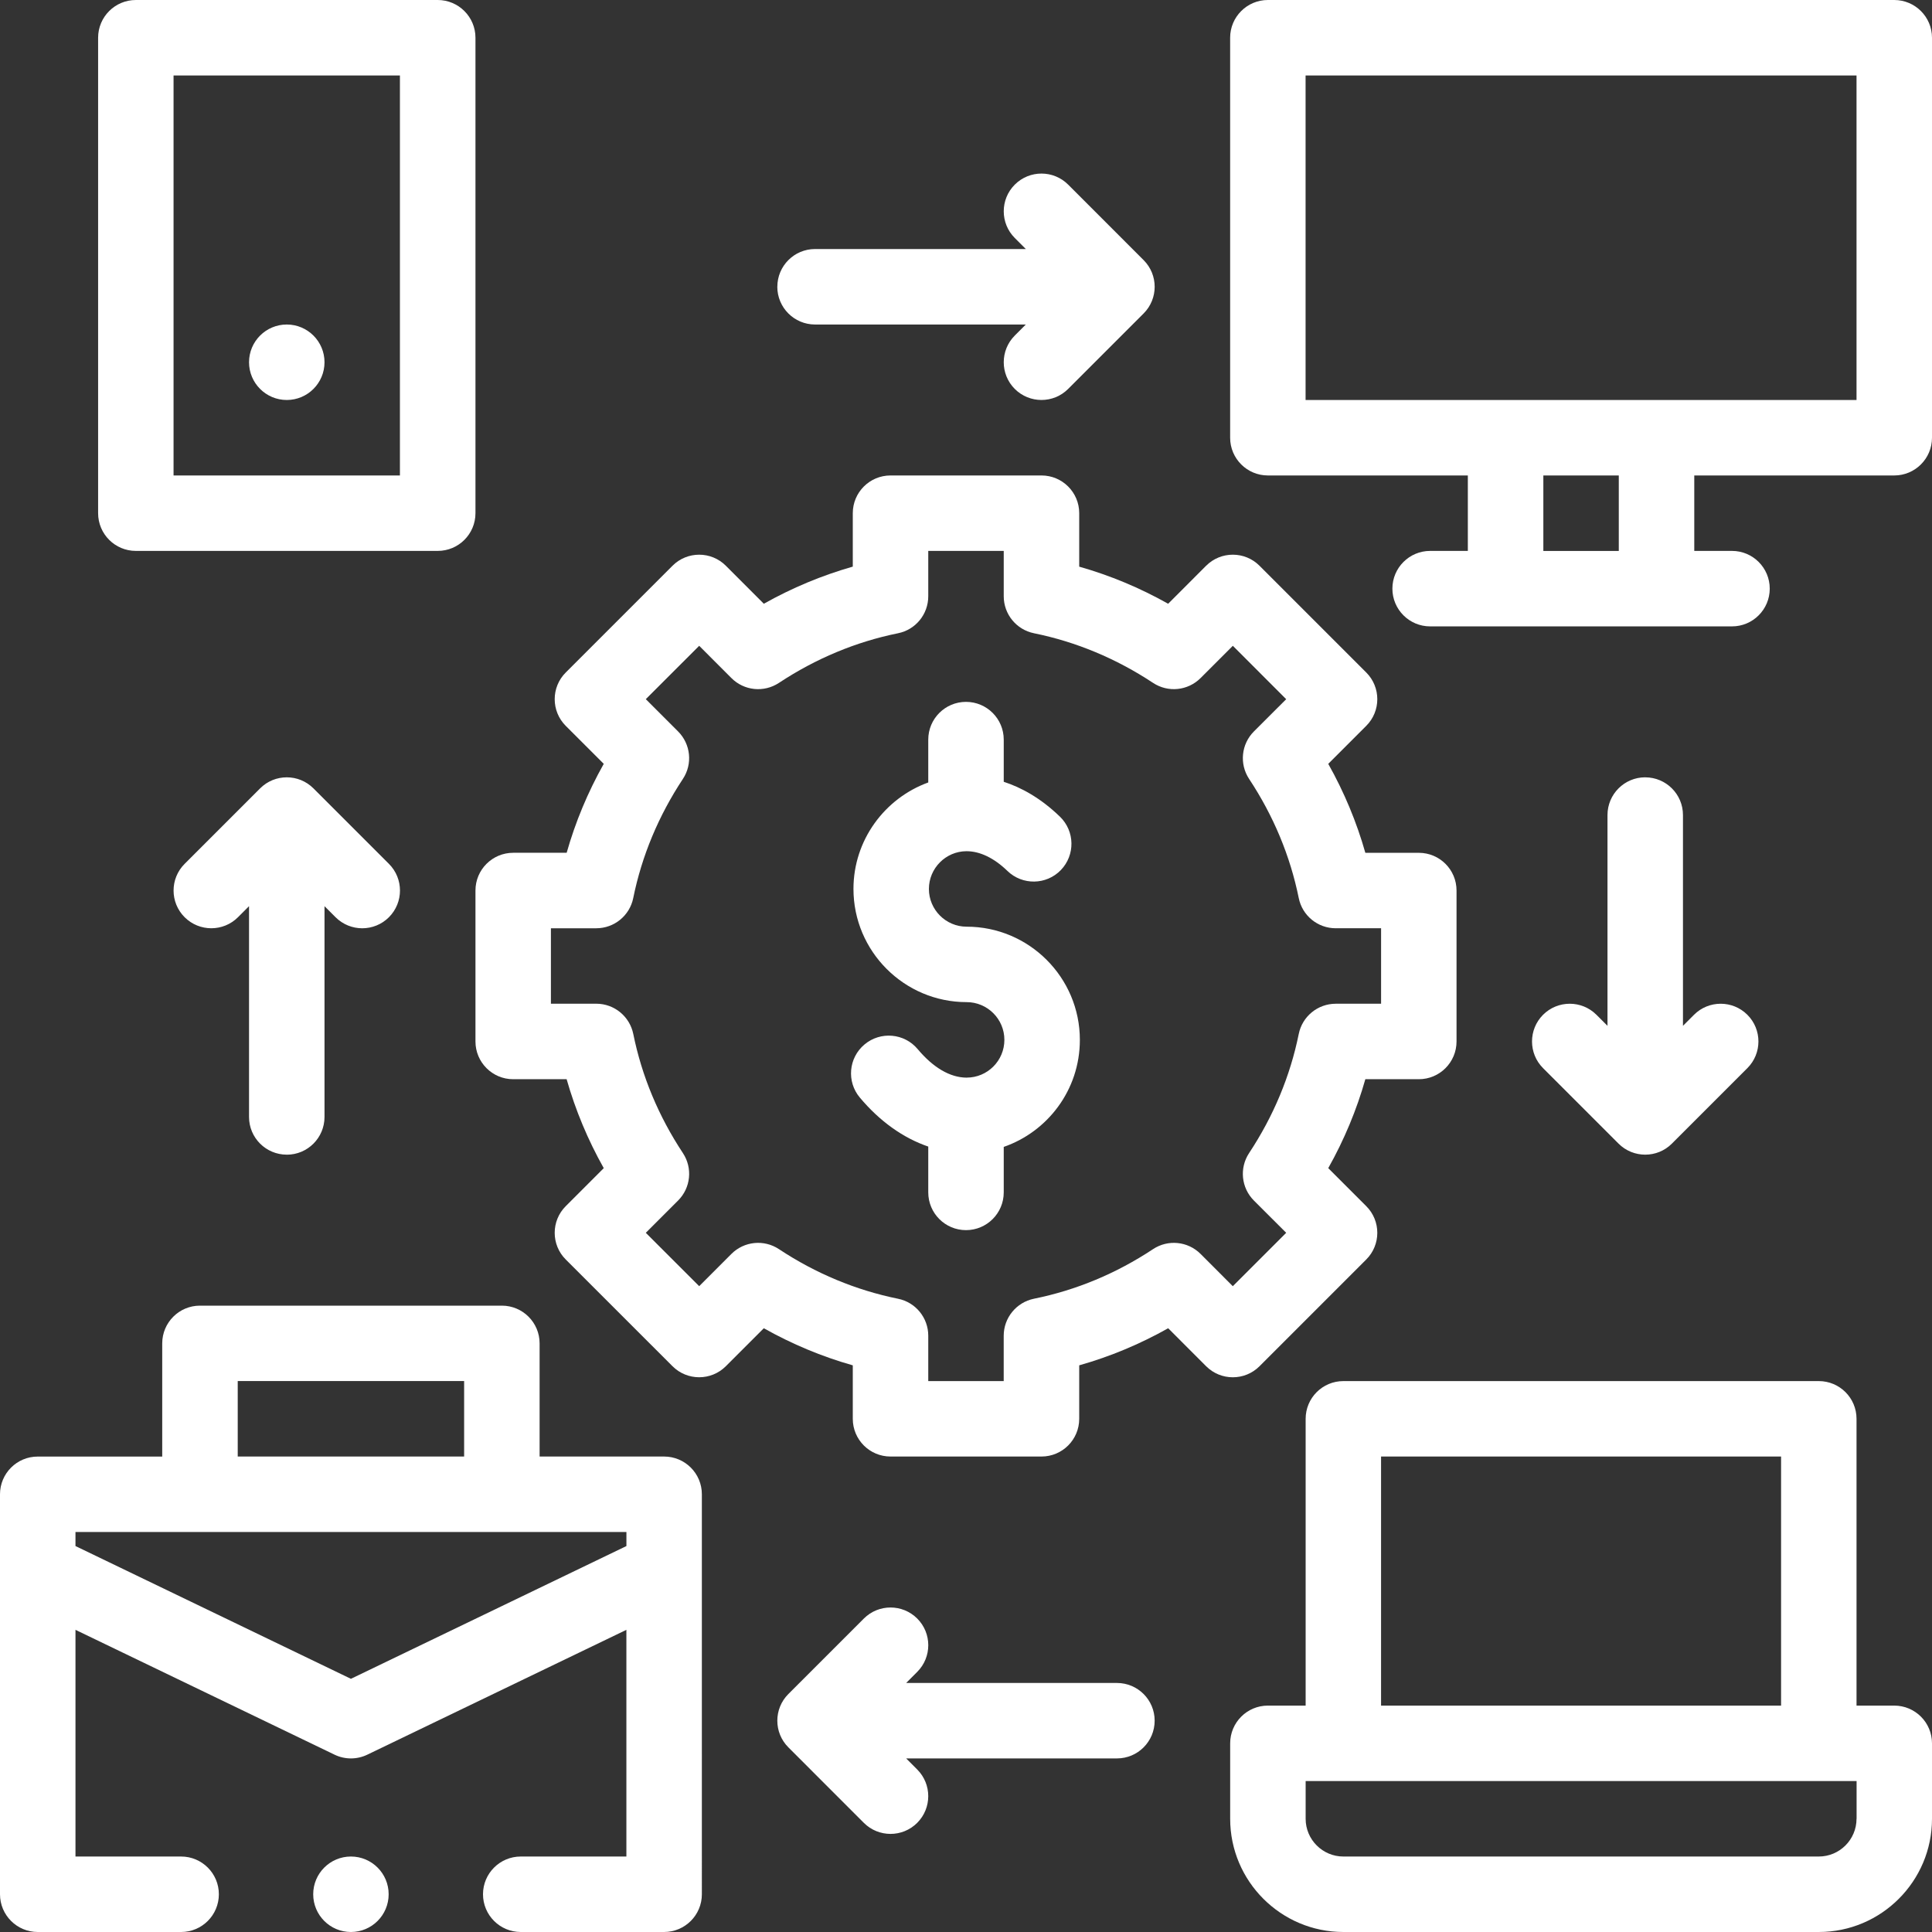 <svg xmlns="http://www.w3.org/2000/svg" width="60" height="60" fill="none" viewBox="0 0 60 60">
    <rect x="0" y="0" width="60" height="60" fill="#333333" stroke="none"/>
    <path fill="#fff" d="M8.906 12.422c.647 0 1.172-.525 1.172-1.172 0-.647-.525-1.172-1.172-1.172-.647 0-1.172.525-1.172 1.172 0 .647.525 1.172 1.172 1.172zM15.938 26.484c-.648 0-1.172.525-1.172 1.172v4.688c0 .647.524 1.172 1.171 1.172h1.66c.273.958.658 1.882 1.153 2.762l-1.18 1.18c-.458.457-.458 1.2 0 1.657l3.315 3.314c.458.458 1.2.457 1.657 0l1.179-1.179c.88.495 1.804.88 2.763 1.152v1.66c0 .648.525 1.172 1.172 1.172h4.688c.647 0 1.172-.524 1.172-1.172v-1.66c.959-.272 1.883-.657 2.763-1.152l1.179 1.18c.457.457 1.2.457 1.657 0l3.315-3.315c.458-.457.458-1.2 0-1.657l-1.18-1.18c.495-.88.88-1.804 1.152-2.762h1.66c.648 0 1.172-.525 1.172-1.172v-4.688c0-.647-.524-1.171-1.172-1.171h-1.66c-.272-.959-.657-1.883-1.152-2.763l1.18-1.18c.458-.457.458-1.2 0-1.657l-3.315-3.315c-.457-.458-1.2-.458-1.658 0l-1.179 1.18c-.88-.495-1.804-.88-2.762-1.152v-1.66c0-.648-.525-1.172-1.172-1.172h-4.688c-.647 0-1.172.524-1.172 1.171v1.66c-.958.273-1.882.658-2.763 1.153l-1.179-1.18c-.457-.458-1.2-.458-1.657 0l-3.315 3.315c-.458.457-.458 1.2 0 1.658l1.18 1.179c-.495.88-.88 1.804-1.152 2.762h-1.66zm3.728 1.405c.266-1.309.785-2.553 1.542-3.699.307-.464.244-1.081-.15-1.475l-1.002-1.002 1.658-1.657 1.001 1.002c.394.395 1.01.457 1.475.15 1.146-.757 2.39-1.276 3.7-1.542.546-.11.938-.59.938-1.148v-1.409h2.344v1.409c0 .557.393 1.037.939 1.148 1.309.266 2.553.785 3.699 1.542.465.307 1.081.244 1.475-.15l1.002-1.002 1.657 1.658-1.002 1.001c-.394.394-.457 1.01-.15 1.475.758 1.146 1.276 2.39 1.542 3.7.11.546.59.938 1.148.938h1.409v2.344h-1.409c-.557 0-1.038.393-1.148.939-.266 1.31-.785 2.553-1.541 3.697-.308.465-.246 1.082.148 1.476l1.003 1.002-1.658 1.658-1.002-1.003c-.393-.393-1.01-.456-1.475-.148-1.142.756-2.387 1.275-3.698 1.54-.547.112-.94.592-.94 1.15v1.408h-2.343v-1.409c0-.557-.392-1.038-.938-1.148-1.312-.267-2.557-.785-3.699-1.541-.465-.308-1.081-.246-1.476.148l-1.001 1.002-1.658-1.657 1.003-1.003c.394-.394.456-1.01.148-1.475-.756-1.144-1.275-2.388-1.54-3.697-.112-.547-.592-.94-1.149-.94h-1.409v-2.343h1.409c.557 0 1.037-.392 1.148-.939z"/>
    <path fill="#fff" d="M30.021 33.467h-.01c-.508-.005-1.03-.311-1.512-.886-.415-.496-1.155-.56-1.65-.145-.497.416-.562 1.155-.146 1.65.62.74 1.35 1.257 2.125 1.522v1.423c0 .647.525 1.172 1.172 1.172.647 0 1.172-.525 1.172-1.172v-1.413c1.35-.467 2.364-1.757 2.364-3.324 0-1.938-1.578-3.515-3.516-3.515-.646 0-1.172-.526-1.172-1.172 0-.641.521-1.167 1.16-1.172h.009c.417 0 .856.212 1.27.613.466.45 1.208.438 1.658-.027.45-.466.438-1.207-.027-1.658-.602-.582-1.204-.908-1.746-1.084v-1.31c0-.647-.525-1.172-1.172-1.172-.647 0-1.172.525-1.172 1.172V24.3c-1.352.491-2.323 1.79-2.323 3.306 0 1.939 1.577 3.516 3.515 3.516.646 0 1.172.525 1.172 1.171 0 .65-.526 1.173-1.17 1.173zM58.828 0H39.375c-.647 0-1.172.525-1.172 1.172v12.422c0 .647.525 1.172 1.172 1.172h6.21v2.343h-1.17c-.648 0-1.173.525-1.173 1.172 0 .647.525 1.172 1.172 1.172h9.375c.647 0 1.172-.525 1.172-1.172 0-.647-.525-1.172-1.172-1.172h-1.172v-2.343h6.211c.647 0 1.172-.525 1.172-1.172V1.172C60 .525 59.475 0 58.828 0zm-8.555 17.11H47.93v-2.344h2.343v2.343zm7.383-4.688h-17.11V2.344h17.11v10.078zM13.594 0H4.219c-.647 0-1.172.525-1.172 1.172v14.765c0 .648.525 1.172 1.172 1.172h9.375c.647 0 1.172-.524 1.172-1.172V1.172C14.766.525 14.24 0 13.594 0zm-1.172 14.766H5.39V2.344h7.03v12.422zM58.828 52.969h-1.172v-8.907c0-.647-.524-1.171-1.172-1.171H41.72c-.648 0-1.172.524-1.172 1.172v8.906h-1.172c-.647 0-1.172.524-1.172 1.172v2.343c0 1.939 1.577 3.516 3.516 3.516h14.765C58.423 60 60 58.423 60 56.484v-2.343c0-.648-.525-1.172-1.172-1.172zm-15.937-7.735h12.422v7.735H42.89v-7.735zm14.765 11.25c0 .646-.526 1.172-1.172 1.172H41.72c-.646 0-1.172-.526-1.172-1.172v-1.172h17.11v1.172zM24.14 8.906c0 .647.525 1.172 1.172 1.172h6.546l-.343.343c-.457.458-.457 1.2 0 1.658.458.457 1.2.457 1.657 0l2.344-2.344c.458-.458.458-1.2 0-1.657l-2.343-2.344c-.458-.458-1.2-.458-1.658 0-.457.457-.457 1.2 0 1.657l.343.343h-6.546c-.647 0-1.171.525-1.171 1.172zM51.094 24.14c-.647 0-1.172.525-1.172 1.172v6.546l-.343-.343c-.458-.457-1.2-.457-1.658 0-.457.458-.457 1.2 0 1.657l2.344 2.344c.229.229.529.343.829.343.3 0 .6-.114.828-.343l2.344-2.344c.458-.457.458-1.2 0-1.657-.458-.457-1.2-.457-1.657 0l-.343.343v-6.546c0-.647-.525-1.171-1.172-1.171zM28.485 50.265c-.458-.457-1.2-.457-1.657 0l-2.344 2.344c-.458.457-.458 1.2 0 1.657l2.343 2.344c.458.458 1.2.458 1.658 0 .457-.458.457-1.2 0-1.657l-.343-.344h6.546c.647 0 1.171-.524 1.171-1.172 0-.647-.524-1.171-1.172-1.171h-6.545l.343-.344c.458-.457.458-1.2 0-1.657zM8.906 35.86c.648 0 1.172-.525 1.172-1.172v-6.546l.343.343c.458.458 1.2.458 1.658 0 .457-.458.457-1.2 0-1.657l-2.344-2.344c-.458-.458-1.2-.458-1.657 0l-2.344 2.344c-.458.457-.458 1.2 0 1.657.458.457 1.2.457 1.657 0l.343-.343v6.546c0 .647.525 1.171 1.172 1.171zM10.898 60c.648 0 1.172-.525 1.172-1.172 0-.647-.524-1.172-1.172-1.172-.647 0-1.171.525-1.171 1.172 0 .647.524 1.172 1.171 1.172z"/>
    <path fill="#fff" d="M1.172 60h4.453c.647 0 1.172-.525 1.172-1.172 0-.647-.525-1.172-1.172-1.172H2.344v-7.04l8.046 3.877c.32.155.696.155 1.017 0l8.046-3.877v7.04h-3.281c-.647 0-1.172.525-1.172 1.172 0 .647.525 1.172 1.172 1.172h4.453c.647 0 1.172-.525 1.172-1.172V46.406c0-.647-.525-1.172-1.172-1.172h-3.867V41.72c0-.647-.525-1.172-1.172-1.172H6.21c-.647 0-1.172.525-1.172 1.172v3.515H1.172C.525 45.234 0 45.76 0 46.406v12.422C0 59.475.525 60 1.172 60zm6.21-17.11h7.032v2.344H7.383v-2.343zm-5.038 4.688h17.11v.436l-8.556 4.123-8.554-4.123v-.436z"/>
</svg>
